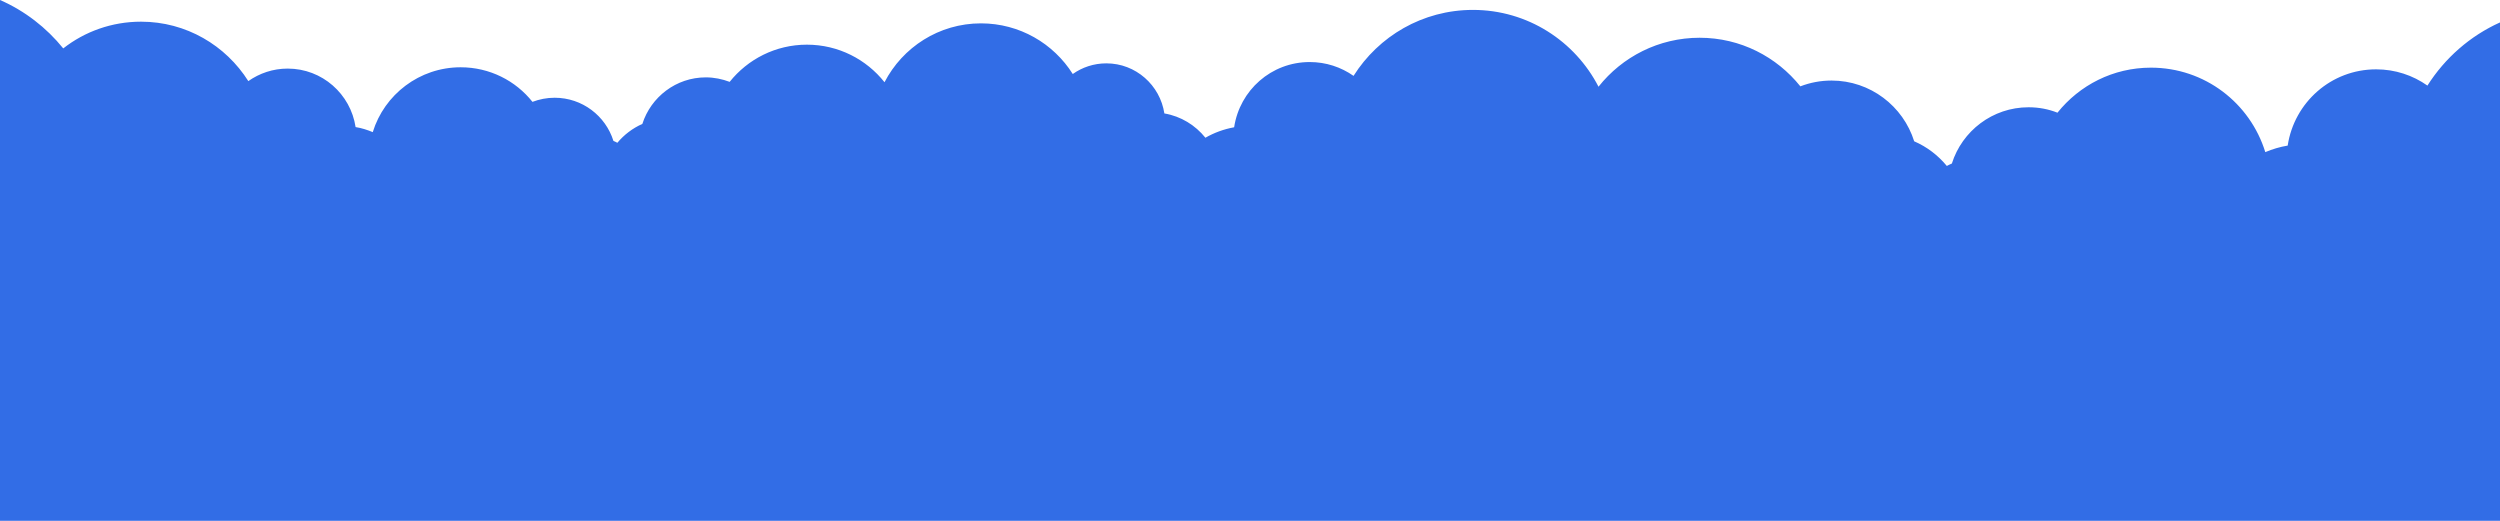 <svg xmlns="http://www.w3.org/2000/svg" width="1440" height="300" viewBox="0 0 1440 300" fill="none"><path d="M1398.2 49.303C1389.81 43.383 1379.61 39.938 1368.64 39.938C1342.75 39.938 1321.47 58.992 1317.71 83.858C1313.19 84.612 1308.9 85.904 1304.81 87.626C1296.11 59.422 1269.99 38.969 1238.94 38.969C1217.12 38.969 1197.78 49.088 1185.1 64.912C1179.94 62.867 1174.35 61.79 1168.44 61.79C1147.7 61.79 1130.18 75.462 1124.27 94.193C1123.31 94.623 1122.34 95.054 1121.37 95.592C1116.32 89.456 1109.98 84.612 1102.57 81.382C1096.23 61.145 1077.31 46.397 1054.96 46.397C1048.62 46.397 1042.6 47.581 1037.01 49.734C1023.37 32.725 1002.52 21.745 978.985 21.745C955.451 21.745 934.388 32.725 920.74 49.949C907.2 23.683 879.904 5.705 848.418 5.705C819.403 5.705 794.042 20.884 779.642 43.705C772.442 38.646 763.737 35.739 754.388 35.739C732.251 35.739 714.089 51.994 710.866 73.309C704.955 74.385 699.367 76.431 694.316 79.337C688.513 72.125 680.239 66.957 670.674 65.343C668.203 49.088 654.233 36.493 637.254 36.493C630.054 36.493 623.391 38.754 617.91 42.629C606.842 25.082 587.283 13.456 565.039 13.456C540.86 13.456 519.904 27.235 509.481 47.365C499.057 34.232 482.937 25.728 464.776 25.728C446.722 25.728 430.71 34.125 420.287 47.15C415.988 45.535 411.367 44.567 406.531 44.567C389.445 44.567 374.937 55.87 369.994 71.371C364.406 73.847 359.463 77.615 355.594 82.244C354.842 81.813 354.09 81.49 353.337 81.167C348.824 66.742 335.391 56.3 319.487 56.3C314.973 56.3 310.675 57.161 306.698 58.669C297.027 46.504 282.09 38.754 265.325 38.754C241.576 38.754 221.373 54.47 214.71 76.108C211.594 74.816 208.263 73.739 204.824 73.201C201.922 54.147 185.588 39.507 165.707 39.507C157.218 39.507 149.481 42.198 143.033 46.72C130.03 26.159 107.248 12.487 81.242 12.487C64.37 12.487 48.788 18.193 36.43 27.881C26.758 15.932 14.293 6.244 0 0L0 300H1440V12.918C1422.81 20.669 1408.3 33.371 1398.2 49.303Z" fill="#326DE6"></path></svg>